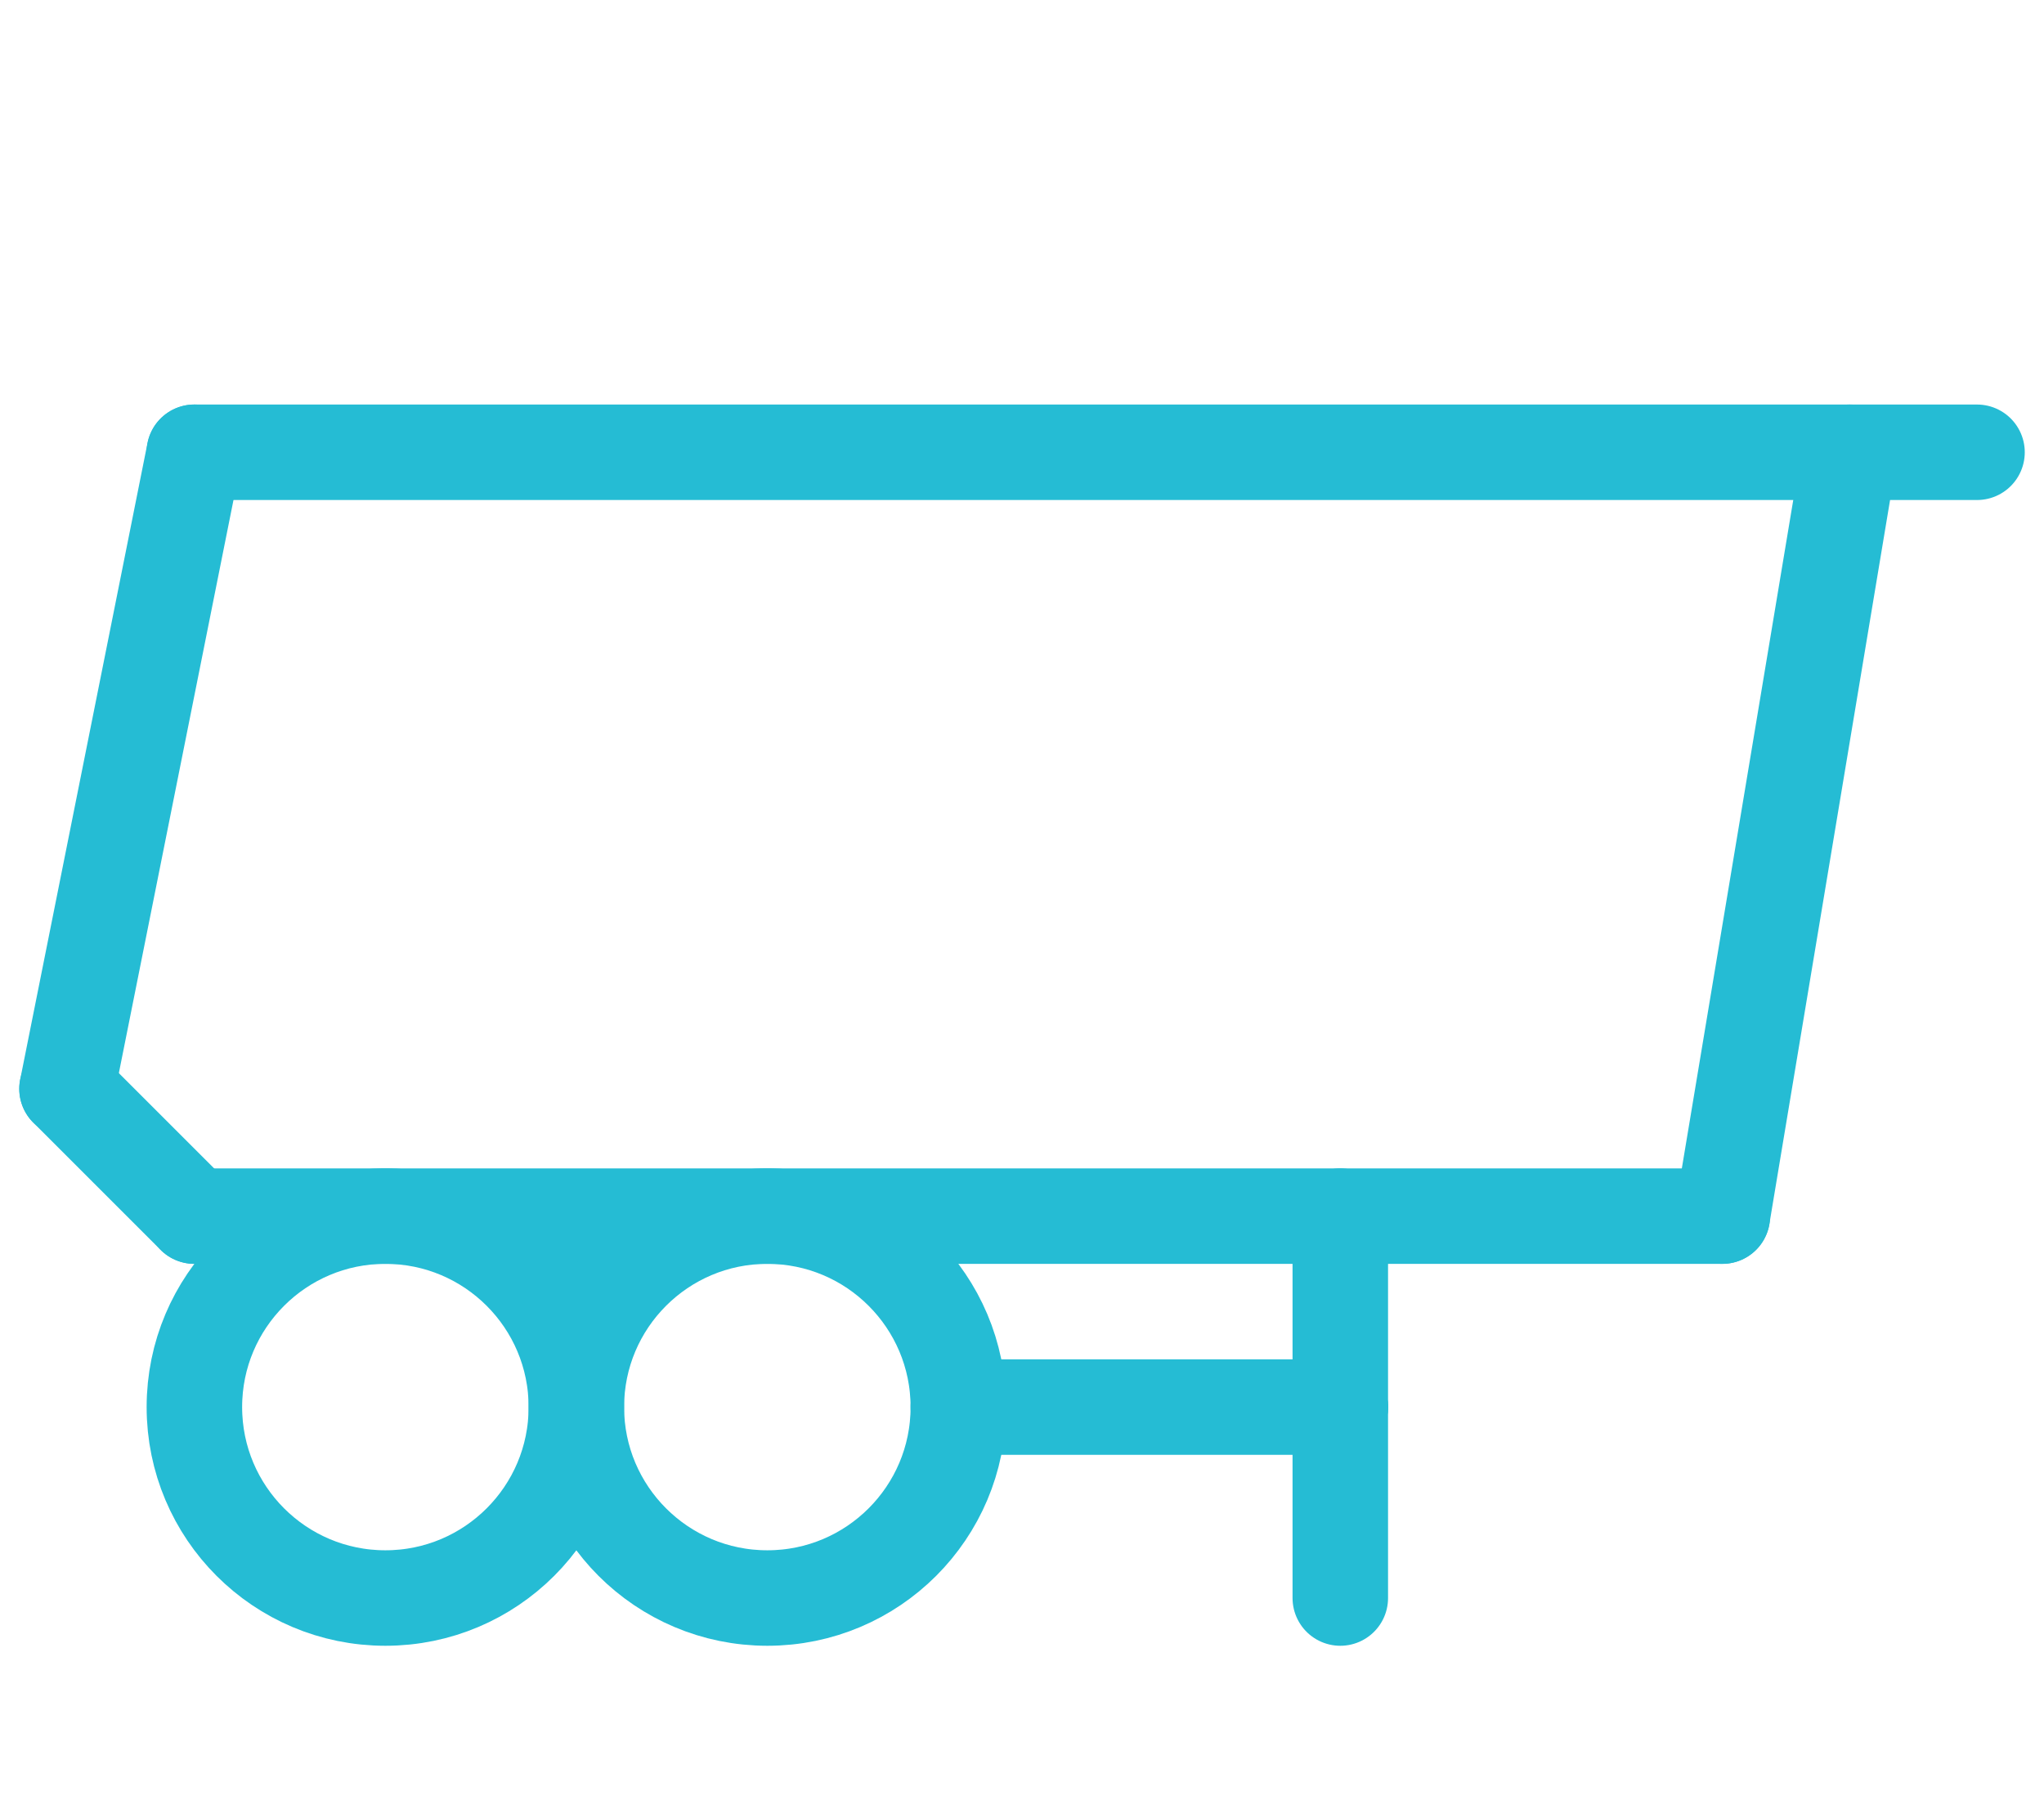 <svg width="61" height="54" viewBox="0 0 61 54" fill="none" xmlns="http://www.w3.org/2000/svg">
<path d="M11.501 47.7C14.649 47.7 17.201 45.148 17.201 42C17.201 38.852 14.649 36.3 11.501 36.3C8.353 36.3 5.801 38.852 5.801 42C5.801 45.148 8.353 47.7 11.501 47.7Z" stroke="#25BCD4" stroke-width="2.85" stroke-linecap="round" stroke-linejoin="round"/>
<path d="M40 42H28.6" stroke="#25BCD4" stroke-width="2.85" stroke-linecap="round" stroke-linejoin="round"/>
<path d="M5.801 36.3H51.401" stroke="#25BCD4" stroke-width="2.85" stroke-linecap="round" stroke-linejoin="round"/>
<path d="M22.9 47.7C26.048 47.7 28.6 45.148 28.6 42C28.6 38.852 26.048 36.3 22.9 36.3C19.752 36.3 17.2 38.852 17.2 42C17.2 45.148 19.752 47.7 22.9 47.7Z" stroke="#25BCD4" stroke-width="2.85" stroke-linecap="round" stroke-linejoin="round"/>
<path d="M39.999 36.3V42" stroke="#25BCD4" stroke-width="2.85" stroke-linecap="round" stroke-linejoin="round"/>
<path d="M39.999 47.7V42" stroke="#25BCD4" stroke-width="2.85" stroke-linecap="round" stroke-linejoin="round"/>
<path d="M5.8 13.5L2 32.5" stroke="#25BCD4" stroke-width="2.85" stroke-linecap="round" stroke-linejoin="round"/>
<path d="M59.001 13.5H5.801" stroke="#25BCD4" stroke-width="2.85" stroke-linecap="round" stroke-linejoin="round"/>
<path d="M51.399 36.3L55.199 13.5" stroke="#25BCD4" stroke-width="2.85" stroke-linecap="round" stroke-linejoin="round"/>
<path d="M2 32.5L5.8 36.3" stroke="#25BCD4" stroke-width="2.85" stroke-linecap="round" stroke-linejoin="round"/>
</svg>
